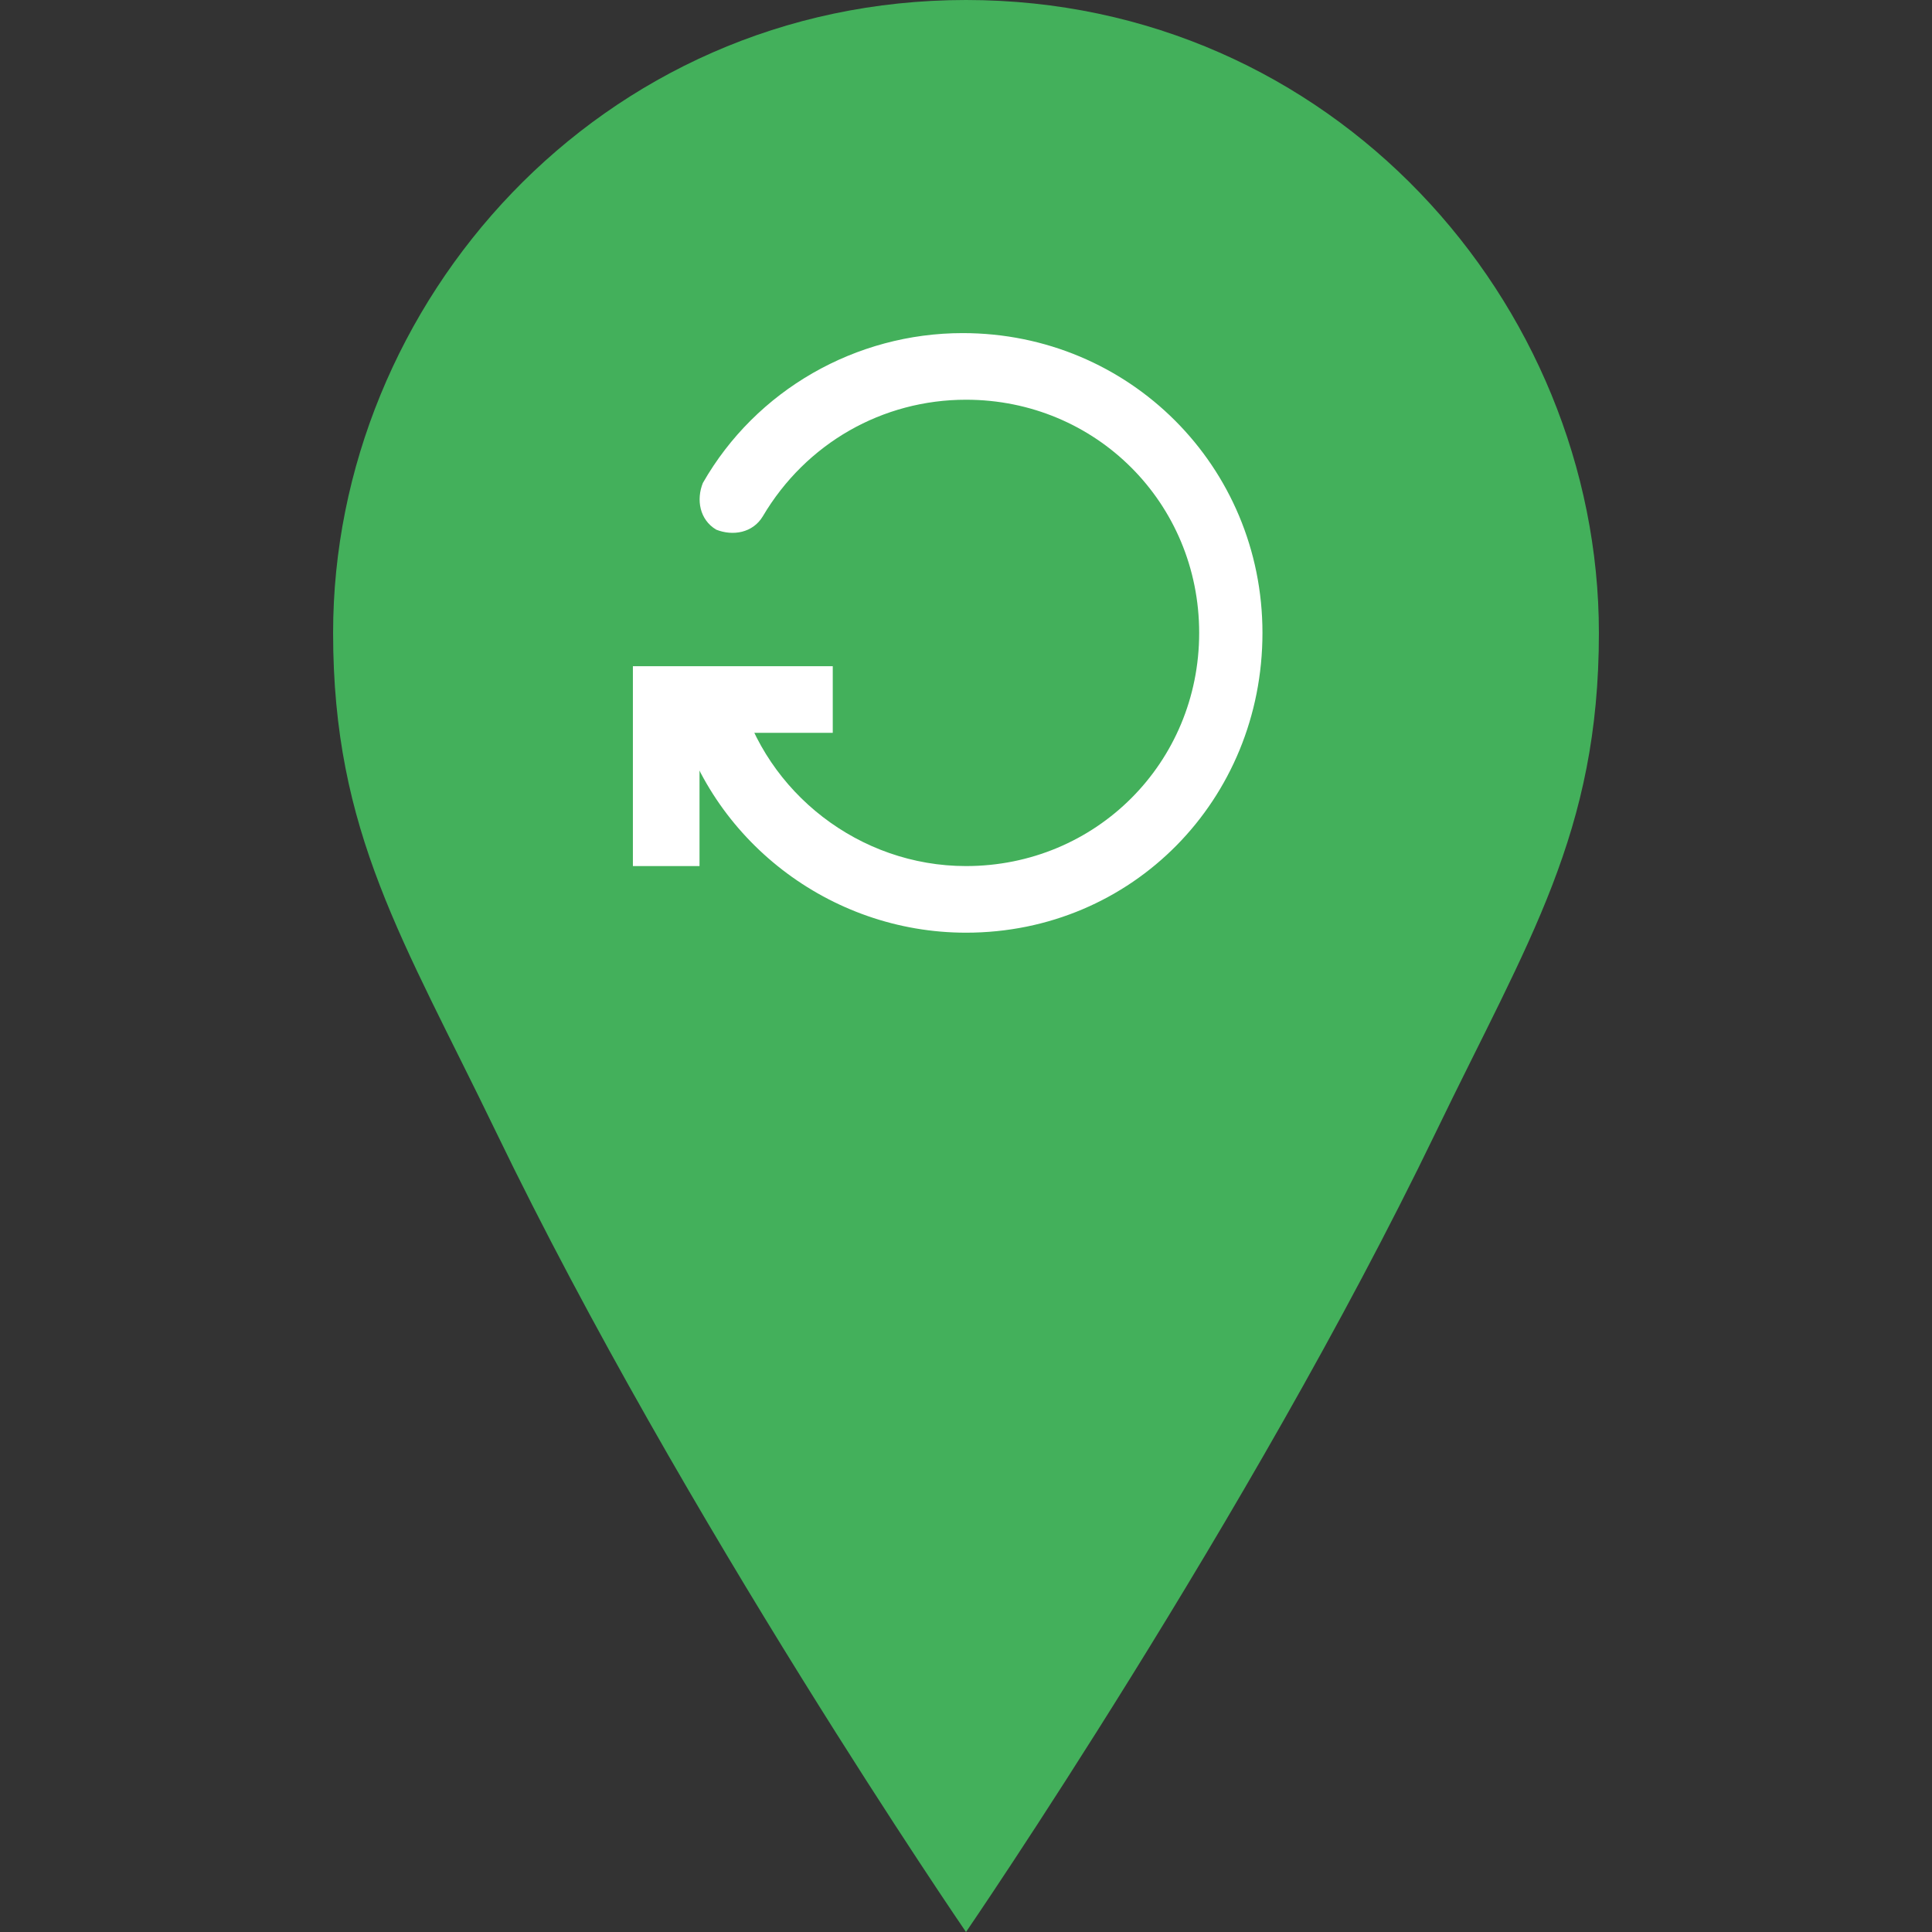 <?xml version="1.0" encoding="iso-8859-1"?>
<!-- Uploaded to: SVG Repo, www.svgrepo.com, Generator: SVG Repo Mixer Tools -->
<svg height="800px" width="800px" version="1.1" id="Layer_1" xmlns="http://www.w3.org/2000/svg" xmlns:xlink="http://www.w3.org/1999/xlink" 
	 viewBox="0 0 512 512" xml:space="preserve">
<rect x="0" y="0" width="512" height="512" fill="#333333" stroke="none"/>
<path style="fill:#43B05B;" d="M256,0C158.897,0,88.276,80.331,88.276,167.724c0,52.966,18.538,81.214,43.255,132.414
	C180.966,402.538,256,512,256,512s75.034-109.462,124.469-211.862c24.717-51.2,43.255-79.448,43.255-132.414
	C423.724,80.331,353.103,0,256,0"/>
<g>
	<polygon style="fill:#FFFFFF;" points="185.379,229.517 167.724,229.517 167.724,176.552 220.69,176.552 220.69,194.207 
		185.379,194.207 	"/>
	<path style="fill:#FFFFFF;" d="M256,247.172c-36.193,0-67.972-24.717-76.8-59.145c-0.883-4.414,1.766-9.71,6.179-10.593
		c4.414-0.883,9.71,1.766,10.593,6.179c7.062,26.483,31.779,45.903,60.028,45.903c34.428,0,61.793-27.366,61.793-61.793
		S290.428,105.931,256,105.931c-22.069,0-42.372,11.476-53.848,30.897c-2.648,4.414-7.945,5.297-12.359,3.531
		c-4.414-2.648-5.297-7.945-3.531-12.359c14.124-24.717,40.607-39.724,68.855-39.724c44.138,0,79.448,35.31,79.448,79.448
		S300.138,247.172,256,247.172z"/>
</g>
</svg>